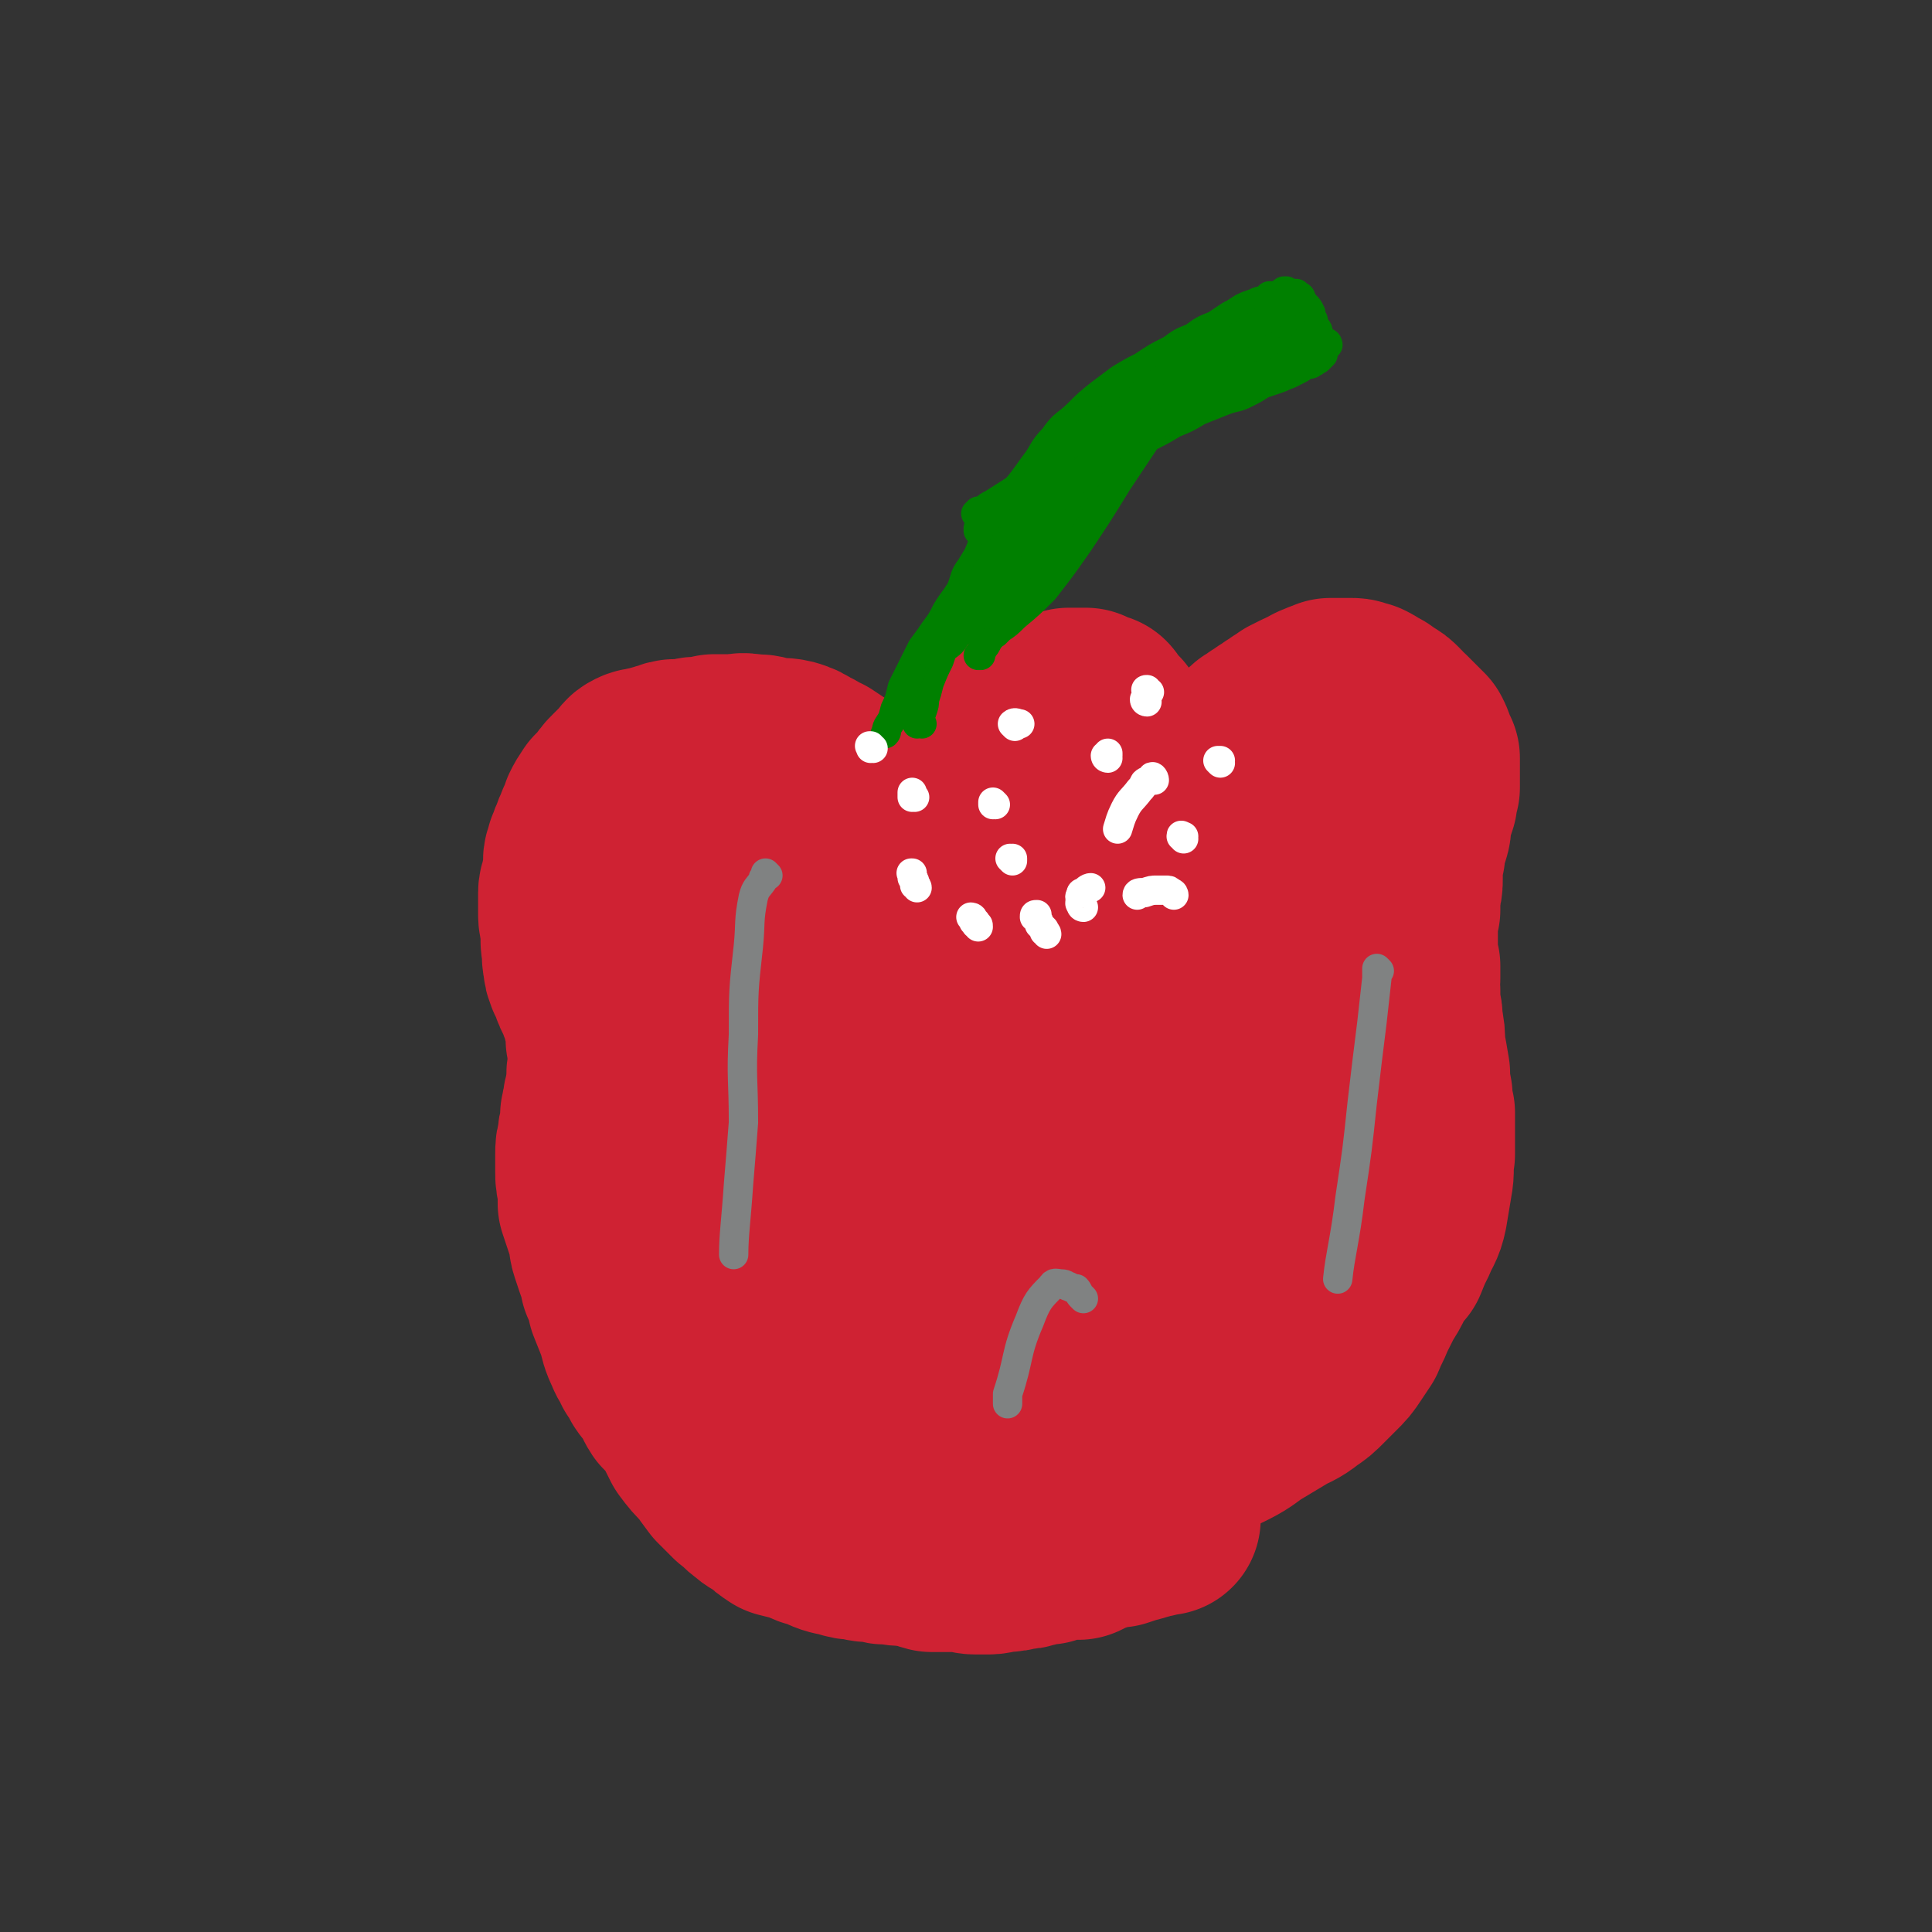 <svg viewBox='0 0 790 790' version='1.1' xmlns='http://www.w3.org/2000/svg' xmlns:xlink='http://www.w3.org/1999/xlink'><rect x="0" y="0" width="790" height="790" fill="#333333" stroke="none"/><g fill='none' stroke='#CF2233' stroke-width='79' stroke-linecap='round' stroke-linejoin='round'><path d='M385,376c0,0 -1,-1 -1,-1 0,0 0,1 0,1 -1,0 -1,-1 -2,-1 0,0 0,0 -1,-1 0,0 0,0 0,0 0,0 0,0 1,0 0,-1 0,-1 0,-1 0,0 0,0 0,0 0,0 -1,-1 -1,-1 0,0 1,1 1,1 -1,-1 -1,-1 -1,-2 -1,0 -1,0 -1,-1 0,0 0,0 -1,-1 0,-1 0,-1 -1,-2 0,-1 0,-1 0,-1 -1,-2 -2,-1 -3,-3 -1,-1 -1,-1 -2,-3 -2,-3 -2,-3 -3,-5 -2,-3 -2,-3 -4,-5 -2,-3 -2,-3 -3,-5 -1,-3 -1,-3 -3,-6 -1,-3 -1,-3 -3,-6 -1,-2 -1,-2 -3,-4 -2,-3 -2,-2 -4,-4 -2,-2 -2,-2 -4,-3 -3,-2 -3,-2 -5,-3 -3,-2 -3,-2 -6,-4 -3,-1 -3,-2 -6,-3 -3,-2 -3,-2 -6,-3 -4,-1 -5,0 -9,-1 -3,-1 -3,-1 -7,-1 -4,-1 -4,0 -8,0 -3,0 -3,0 -7,0 -3,1 -3,1 -5,1 -3,0 -3,0 -5,1 -3,0 -3,0 -5,0 -2,0 -2,0 -4,1 -2,0 -2,1 -4,1 -2,1 -2,1 -4,1 -2,1 -2,0 -4,1 -2,1 -1,1 -3,3 -2,2 -2,2 -4,4 -2,2 -2,2 -3,4 -2,2 -2,2 -4,4 -2,3 -2,3 -3,5 -1,3 -1,3 -2,5 -1,3 -1,2 -2,5 -1,2 -1,3 -2,5 0,2 -1,2 -1,4 0,3 0,3 0,5 0,2 -1,2 -1,4 0,2 -1,2 -1,4 0,3 0,3 0,5 0,2 0,2 0,4 0,3 1,3 1,5 0,3 0,3 0,6 0,2 1,2 1,4 0,2 -1,2 0,4 0,3 0,2 1,5 1,1 1,1 2,3 0,2 0,2 1,4 1,1 1,1 2,3 0,2 0,2 1,4 1,2 1,2 1,4 1,1 2,1 2,3 0,2 0,2 0,4 -1,2 -1,2 0,4 0,2 0,2 0,4 0,3 0,3 0,6 -1,3 0,3 0,5 -1,3 -1,3 -1,6 -1,2 -1,2 -1,4 -1,2 0,2 -1,4 0,2 0,2 0,4 -1,3 -1,3 -1,6 -1,3 -1,3 -1,6 0,4 0,4 0,7 0,3 0,3 1,6 0,3 0,3 0,7 1,3 1,3 2,6 1,3 1,3 2,6 1,3 0,3 1,6 1,3 1,3 2,6 2,3 1,3 2,7 2,4 2,4 3,9 2,5 2,5 4,10 1,4 1,5 3,9 1,3 2,3 3,6 2,2 2,3 3,5 2,3 2,2 4,5 2,3 1,3 3,6 3,3 3,3 6,7 2,4 2,4 4,8 3,4 3,4 7,8 2,3 2,3 5,7 3,3 3,3 6,6 3,2 3,3 6,5 2,2 3,2 6,4 2,2 2,2 5,4 4,1 4,1 8,2 4,2 4,2 8,3 4,2 4,2 9,3 3,1 3,1 6,1 3,1 4,1 7,1 4,1 3,1 7,1 4,1 4,0 8,1 4,0 4,1 8,2 3,0 3,0 6,0 3,0 3,0 6,0 3,0 3,1 6,1 3,0 3,0 5,0 3,0 3,-1 6,-1 3,0 3,0 6,-1 3,0 3,0 6,-1 3,-1 3,-1 6,-1 3,-1 3,-1 6,-2 3,0 3,0 7,0 2,-1 2,-1 4,-2 3,-1 3,-1 6,-2 3,-1 3,-1 6,-1 3,-1 3,-1 6,-2 2,0 2,-1 4,-1 2,-1 2,-1 4,-1 2,-1 2,-1 4,-1 0,0 1,0 1,0 '/><path d='M393,333c0,0 0,-1 -1,-1 0,0 0,0 0,0 0,0 0,0 0,0 0,0 0,0 0,0 0,1 0,0 0,0 -1,-1 0,-1 0,-1 0,-1 0,-1 1,-2 0,-2 0,-2 0,-4 0,-1 0,-1 1,-3 0,-1 0,-1 1,-2 0,-2 0,-2 0,-3 0,-2 0,-2 1,-4 0,-2 0,-2 1,-3 1,-2 1,-2 2,-4 2,-1 2,-1 3,-3 2,-1 2,-1 3,-2 2,-2 2,-2 4,-2 2,-2 2,-1 5,-2 3,-1 3,-1 5,-2 3,-1 3,-1 6,-2 2,-1 2,-1 4,-2 2,-1 2,-1 4,-1 2,-1 2,-1 4,-2 1,0 2,0 3,0 2,0 2,0 4,0 1,1 1,1 3,2 1,0 1,0 2,0 1,1 0,1 1,2 1,1 1,1 1,1 2,2 2,2 3,3 0,2 0,2 1,4 1,1 1,1 1,3 1,1 1,1 2,3 0,1 0,1 1,2 0,2 0,2 1,3 0,2 1,1 1,3 1,2 1,2 2,3 0,2 1,2 2,4 1,2 1,2 3,4 1,1 2,0 4,1 2,0 3,0 4,1 '/><path d='M497,320c0,0 -1,-1 -1,-1 0,0 0,0 0,1 0,0 0,0 0,0 0,0 0,0 0,0 0,0 -1,-1 -1,-1 0,0 0,0 1,1 0,0 0,0 0,0 0,0 -1,-1 -1,-1 0,0 0,0 1,0 0,-1 0,-1 0,-1 1,-1 1,-1 1,-1 1,-1 1,-2 1,-3 1,-1 1,-1 2,-2 2,-1 2,-1 3,-2 2,-2 2,-2 4,-3 2,-2 2,-2 4,-3 1,-2 2,-1 3,-3 2,-1 2,-1 3,-2 2,-1 2,-1 3,-2 2,-1 2,-1 3,-2 2,-1 2,-1 3,-2 2,-1 2,-1 3,-2 2,-1 2,-1 4,-2 1,0 1,-1 3,-1 1,-1 1,-1 3,-2 0,0 1,0 2,0 0,-1 0,-1 1,-1 1,0 1,0 2,-1 1,0 1,0 3,0 1,0 1,0 3,0 1,0 1,0 3,0 2,0 2,1 4,1 2,1 2,1 3,2 3,1 2,1 5,3 2,1 2,1 4,3 1,1 1,2 3,3 2,2 2,2 3,3 1,1 1,1 2,2 1,1 1,1 2,2 1,2 1,2 1,3 1,2 1,2 2,4 0,2 0,2 0,3 0,2 0,2 0,4 0,3 0,3 0,5 -1,3 -1,3 -1,5 -1,3 -1,3 -2,6 -1,4 0,4 -1,7 -1,2 -1,2 -2,5 0,2 0,2 0,4 -1,2 -1,2 -1,5 0,2 0,2 0,5 0,3 0,3 -1,6 0,4 0,3 0,7 -1,4 -1,4 -1,8 0,4 0,4 0,7 0,4 0,4 1,8 0,2 0,2 0,5 -1,3 -1,3 0,5 0,3 0,3 0,6 1,4 1,4 1,7 1,5 1,5 1,10 1,5 1,5 2,11 0,4 0,4 1,9 0,3 0,3 1,7 0,3 0,3 0,7 0,5 0,5 0,10 -1,6 0,6 -1,11 -1,6 -1,6 -2,12 -1,5 -2,5 -4,10 -2,4 -2,4 -4,9 -3,3 -3,3 -5,7 -2,4 -2,4 -4,7 -2,4 -2,4 -4,8 -2,5 -2,4 -4,9 -2,3 -2,3 -4,6 -2,3 -2,3 -5,6 -2,2 -2,2 -5,5 -3,3 -3,3 -6,5 -5,4 -5,3 -10,6 -5,3 -5,3 -10,6 -5,3 -5,4 -11,7 -6,3 -6,3 -13,5 -7,3 -7,3 -14,6 -5,2 -6,2 -11,4 -5,1 -5,1 -10,2 -3,1 -3,1 -7,2 -3,1 -3,1 -6,1 -1,0 -2,0 -2,0 '/><path d='M562,347c0,0 0,0 -1,-1 0,0 0,0 0,0 0,0 0,0 0,0 0,0 0,0 1,0 '/><path d='M567,350c-1,0 -1,0 -1,-1 -1,-1 -1,-1 -1,-2 0,0 0,0 0,-1 -1,0 -1,0 -2,-1 -1,0 -1,-1 -2,-1 -2,0 -2,0 -3,1 -5,2 -5,1 -9,5 -12,9 -12,9 -22,20 -14,15 -14,15 -25,32 -11,17 -10,18 -19,37 -15,31 -15,30 -28,62 -5,12 -3,12 -7,25 -2,9 -3,9 -6,18 -1,6 -1,6 -2,12 -1,2 0,2 0,4 0,1 0,1 1,2 0,1 0,1 1,1 4,-4 5,-4 9,-8 13,-15 15,-14 24,-31 11,-20 9,-22 16,-44 6,-17 5,-18 10,-36 5,-14 6,-14 11,-28 2,-8 2,-8 4,-16 2,-6 2,-6 4,-12 1,-3 1,-3 1,-6 1,-1 1,-1 1,-2 0,-1 0,-1 0,-1 -2,1 -2,1 -4,3 -15,19 -16,19 -31,39 -15,20 -14,20 -29,41 -12,17 -13,17 -26,34 -8,11 -8,11 -16,21 -3,5 -3,4 -7,9 -1,1 -1,1 -2,3 0,0 1,0 1,0 0,0 -1,0 0,1 0,0 1,0 1,0 10,-8 11,-6 18,-16 16,-20 15,-21 27,-45 11,-22 11,-23 19,-47 5,-14 5,-15 8,-30 1,-8 1,-8 0,-16 0,-3 0,-3 -2,-6 0,-3 0,-3 -2,-5 -1,-2 -1,-3 -2,-4 -3,-2 -3,-3 -6,-3 -5,1 -6,0 -10,3 -13,9 -13,9 -24,20 -14,16 -14,16 -26,34 -12,16 -12,17 -20,34 -7,15 -7,16 -12,32 -4,13 -3,13 -6,27 -1,8 -1,8 -2,16 0,6 1,6 2,11 1,5 1,5 3,9 2,3 2,3 5,5 4,2 4,2 8,1 6,-1 7,-1 12,-6 13,-13 15,-13 24,-29 12,-21 10,-22 18,-46 7,-20 6,-20 12,-40 3,-13 4,-13 6,-27 1,-9 1,-9 1,-19 0,-5 1,-5 0,-10 -1,-3 -1,-4 -3,-6 -2,-3 -2,-3 -4,-4 -3,-2 -4,-2 -7,-1 -6,0 -6,-1 -11,2 -15,9 -15,9 -28,21 -13,13 -14,13 -25,28 -10,14 -10,14 -17,30 -6,13 -5,14 -9,28 -3,13 -2,13 -4,25 0,9 0,9 1,18 0,4 0,5 1,9 1,3 2,3 3,5 2,1 2,1 4,2 1,0 2,1 3,0 3,-1 4,-1 6,-4 8,-13 9,-13 15,-27 8,-19 8,-19 12,-39 4,-17 3,-18 3,-35 0,-12 -1,-13 -3,-24 -3,-9 -3,-9 -6,-17 -3,-6 -3,-5 -7,-10 -2,-3 -3,-3 -6,-5 -2,-2 -2,-2 -5,-3 -2,-1 -2,-1 -4,-2 -4,0 -4,-1 -7,1 -8,3 -9,3 -15,10 -10,11 -11,11 -17,24 -7,15 -6,16 -10,33 -4,16 -5,16 -6,33 -1,15 0,15 1,31 0,10 0,10 2,21 1,4 1,4 3,8 1,1 1,2 3,3 1,1 1,1 3,1 3,-1 4,-1 5,-3 6,-10 7,-10 11,-22 6,-21 5,-22 8,-45 3,-19 4,-19 5,-39 1,-13 0,-13 0,-26 -1,-8 -1,-8 -3,-16 -1,-5 -1,-5 -3,-10 -2,-3 -2,-3 -4,-5 -1,-2 -2,-2 -3,-2 -3,-1 -3,-1 -5,-2 -4,0 -4,0 -7,0 -4,0 -4,0 -8,1 -6,1 -6,1 -11,5 -7,4 -8,4 -13,12 -7,11 -7,11 -11,24 -4,14 -4,15 -5,29 0,14 0,15 2,28 2,13 3,13 7,24 3,9 3,10 7,18 3,6 3,6 7,11 2,2 2,3 4,5 1,1 2,1 3,1 1,0 2,0 3,-1 3,-4 3,-4 4,-9 5,-13 5,-13 8,-26 5,-18 5,-18 7,-37 1,-14 0,-15 -1,-29 0,-10 -1,-10 -2,-20 -1,-6 -2,-6 -3,-11 -1,-3 -1,-4 -3,-6 -1,-2 -1,-2 -3,-3 -1,-1 -1,0 -3,-1 -2,0 -2,-1 -4,-1 -2,1 -2,1 -4,3 -5,5 -6,5 -9,11 -6,14 -6,15 -8,30 -3,19 -3,19 -3,39 0,19 1,19 4,38 3,17 4,17 8,33 3,13 3,13 7,26 3,10 2,10 6,18 4,6 4,6 9,11 5,5 6,5 11,8 6,4 6,4 13,7 7,2 7,3 14,3 10,0 10,0 20,-2 13,-3 13,-3 24,-9 12,-6 12,-6 23,-13 10,-7 9,-7 18,-15 10,-9 9,-9 19,-18 9,-8 9,-8 19,-15 10,-7 10,-6 20,-11 7,-5 8,-5 15,-10 6,-4 6,-4 11,-9 4,-4 4,-4 8,-8 2,-3 3,-3 5,-6 1,-1 1,-1 3,-3 0,-1 0,-1 1,-1 0,-1 0,-1 1,-1 0,0 0,0 0,0 0,1 0,1 0,1 -1,3 -1,3 -1,6 -2,9 -2,9 -5,17 -5,13 -5,13 -12,24 -8,12 -8,12 -18,22 -8,9 -9,9 -19,16 -11,7 -11,7 -23,11 -13,6 -14,5 -28,9 -9,2 -9,2 -18,3 -5,2 -5,1 -10,2 -4,1 -4,1 -7,2 -1,0 -1,0 -3,0 -1,1 -1,0 -2,1 0,0 0,0 0,0 0,-1 0,-1 1,-2 2,-1 2,-1 5,-2 6,-3 6,-2 12,-5 11,-5 12,-4 23,-10 14,-7 13,-8 26,-17 11,-8 11,-9 21,-18 9,-7 10,-6 17,-15 8,-9 8,-9 14,-20 6,-12 6,-12 10,-25 5,-12 5,-12 8,-25 4,-12 3,-12 6,-25 1,-7 1,-7 2,-15 1,-4 1,-4 1,-8 1,-2 1,-2 2,-3 '/></g>
<g fill='none' stroke='#808282' stroke-width='12' stroke-linecap='round' stroke-linejoin='round'><path d='M314,358c0,0 -1,-1 -1,-1 0,0 0,1 0,1 -1,1 -1,1 -1,2 -2,3 -3,3 -4,7 -2,10 -1,10 -2,20 -2,18 -2,18 -2,36 -1,18 0,18 0,36 -1,13 -1,13 -2,25 -1,15 -2,21 -2,29 '/><path d='M564,397c0,0 -1,-1 -1,-1 0,1 0,2 0,4 -1,9 -1,9 -2,18 -2,16 -2,16 -4,33 -2,19 -2,19 -5,39 -2,17 -4,23 -5,33 '/><path d='M443,531c0,0 -1,-1 -1,-1 0,0 0,0 0,0 -1,-1 -1,-2 -2,-3 -1,0 -1,0 -3,-1 -1,0 -1,-1 -3,-1 -2,0 -3,-1 -4,1 -5,5 -6,6 -9,14 -6,14 -4,15 -9,30 0,2 0,2 0,4 '/></g>
<g fill='none' stroke='#008000' stroke-width='12' stroke-linecap='round' stroke-linejoin='round'><path d='M377,296c0,0 -1,-1 -1,-1 0,0 0,0 -1,1 0,0 0,0 0,0 1,0 0,-1 0,-1 0,0 0,0 0,1 0,0 0,0 0,0 1,0 0,-1 0,-1 0,0 0,1 0,1 1,-1 0,-1 1,-2 0,-2 0,-2 1,-3 1,-3 1,-3 1,-5 1,-3 1,-3 2,-7 2,-5 2,-5 4,-9 2,-6 2,-6 4,-12 3,-8 3,-8 5,-15 4,-8 3,-8 7,-16 3,-7 2,-7 6,-13 3,-6 3,-5 7,-11 5,-6 5,-6 10,-13 4,-5 3,-6 8,-11 4,-6 5,-5 10,-10 4,-4 4,-4 9,-8 4,-3 4,-3 8,-6 5,-3 5,-3 9,-5 6,-4 6,-4 12,-7 4,-3 4,-3 9,-5 4,-3 4,-3 9,-5 3,-2 3,-2 6,-4 2,-1 2,-1 5,-3 2,-1 2,-1 5,-2 2,-1 2,-1 4,-1 1,-1 1,-1 2,-2 2,0 2,0 3,0 1,-1 1,0 2,0 1,0 0,-1 1,-1 0,0 0,0 0,0 0,0 -1,0 -1,0 0,-1 1,0 2,-1 0,0 0,0 0,0 0,0 0,0 0,0 0,1 -1,0 -1,0 0,0 0,0 1,0 0,0 0,0 0,0 0,0 0,0 0,0 1,1 0,0 0,0 0,0 0,0 0,0 0,0 0,0 0,0 1,1 0,0 0,0 0,0 0,0 0,0 0,0 0,0 0,0 1,1 0,0 0,0 0,0 0,0 0,0 0,0 0,0 0,0 1,1 0,0 0,0 0,0 0,0 0,0 0,0 0,0 0,0 1,1 0,0 0,0 0,0 0,0 0,0 '/><path d='M531,121c-1,0 -1,-1 -1,-1 -1,0 0,1 0,1 0,0 0,0 0,0 0,0 0,0 1,0 0,0 0,0 0,0 0,0 1,0 1,1 1,2 1,2 2,3 1,1 1,1 2,3 0,1 0,1 1,3 0,1 0,1 1,3 1,1 1,1 1,3 1,1 0,1 1,2 0,1 0,1 1,2 0,1 0,1 0,1 0,1 0,1 0,1 0,1 0,1 0,1 0,0 0,0 0,0 0,0 0,0 0,1 0,0 0,0 -1,1 0,0 0,0 0,0 0,0 0,0 -1,1 0,0 0,0 -1,0 -1,1 0,1 -1,1 -1,1 -1,1 -3,1 -2,1 -1,1 -3,2 -2,1 -2,1 -4,2 -3,1 -2,1 -5,2 -3,1 -3,1 -6,2 -3,2 -3,2 -7,4 -4,2 -4,1 -9,3 -5,2 -5,2 -10,4 -5,3 -5,3 -10,5 -5,3 -5,3 -9,5 -5,2 -5,2 -10,4 -5,3 -6,3 -11,6 -4,2 -4,2 -8,4 -4,3 -4,3 -9,6 -3,2 -4,1 -7,4 -4,3 -4,3 -7,6 -4,4 -4,4 -8,7 -4,4 -4,4 -7,8 -4,4 -4,4 -7,9 -3,4 -2,4 -4,9 -3,5 -3,4 -6,9 -2,4 -2,4 -5,8 -2,3 -2,3 -5,7 -2,4 -2,4 -4,8 -2,4 -2,4 -4,8 -1,4 -1,5 -3,9 -1,4 -1,4 -3,7 -1,2 0,2 -1,3 '/><path d='M543,141c0,0 0,-1 -1,-1 0,0 0,0 0,0 -2,1 -2,1 -4,2 -3,2 -3,2 -6,4 -6,3 -6,3 -12,6 -7,4 -7,3 -15,7 -10,4 -10,3 -20,8 -12,7 -12,7 -25,14 -10,6 -10,6 -20,13 -8,6 -8,6 -16,12 -2,2 -2,2 -4,4 -1,0 -1,1 -3,1 -1,0 -1,0 -2,0 '/><path d='M528,136c0,-1 -1,-1 -1,-1 0,-1 1,-1 1,-1 0,0 0,0 0,0 0,1 0,0 -1,0 -1,0 -1,1 -2,2 -6,4 -6,4 -13,8 -13,7 -13,7 -26,14 -16,9 -16,9 -31,18 -14,8 -14,8 -27,16 -11,7 -11,7 -22,14 -2,1 -2,1 -3,2 -1,1 -1,1 -3,1 0,1 0,1 -1,1 0,0 0,0 0,0 1,0 1,0 2,-1 0,0 0,0 0,0 '/><path d='M512,140c0,0 -1,-1 -1,-1 0,0 0,0 1,0 1,-1 1,-1 1,-1 0,0 0,0 0,0 0,0 0,0 -1,0 -3,1 -3,1 -6,2 -11,5 -11,5 -20,11 -13,7 -13,7 -24,15 -12,7 -12,7 -24,15 -8,6 -8,7 -16,13 -5,6 -5,6 -11,11 -3,3 -3,3 -6,6 -2,1 -2,1 -4,3 0,1 0,1 -1,2 0,0 0,0 0,1 0,0 0,0 0,0 '/><path d='M490,149c0,0 -1,-1 -1,-1 0,0 0,0 1,1 0,0 0,0 0,0 -2,0 -2,-1 -3,0 -2,1 -2,2 -4,3 -9,11 -9,11 -18,22 -12,15 -13,14 -24,30 -9,12 -8,12 -17,25 -5,10 -5,10 -11,19 -4,7 -4,7 -9,14 -1,2 -1,2 -2,3 0,1 -1,1 -1,2 0,0 0,0 0,1 0,0 -1,0 -1,0 0,0 0,0 0,0 '/><path d='M474,171c0,0 -1,-1 -1,-1 0,0 1,0 1,0 0,1 -1,1 -1,2 -2,4 -2,4 -4,7 -6,9 -6,9 -12,18 -8,13 -8,13 -16,25 -7,10 -7,10 -14,19 -6,6 -6,6 -12,11 -3,3 -3,3 -6,5 -1,1 -1,1 -2,2 -1,0 -1,0 -2,1 0,0 0,0 0,0 '/><path d='M451,189c0,0 -1,-1 -1,-1 0,0 0,0 0,0 -2,2 -2,2 -3,4 -4,4 -4,4 -7,8 -7,9 -6,10 -13,19 -7,10 -7,10 -15,20 -5,6 -5,6 -10,12 -2,2 -2,2 -5,4 -2,1 -2,1 -4,2 -1,0 -1,0 -2,0 0,0 0,0 0,0 0,0 0,0 0,0 0,0 0,-1 0,-1 '/><path d='M426,198c-1,0 -1,-1 -1,-1 -1,0 0,0 0,0 0,0 0,0 -1,0 0,0 0,0 0,0 -2,5 -2,5 -4,9 -4,10 -3,10 -8,19 -5,12 -5,12 -12,24 -3,6 -4,6 -9,11 -2,3 -2,3 -5,5 -1,1 -1,1 -3,2 -1,0 -1,0 -1,1 0,0 -1,0 0,0 0,-1 0,-1 0,-2 1,-2 1,-2 2,-4 2,-3 2,-3 3,-6 1,-2 1,-2 2,-4 1,-1 0,-1 1,-1 0,-1 0,-1 0,-1 0,0 0,0 1,0 0,0 0,0 0,0 0,0 -1,-1 -1,-1 0,0 0,1 1,1 0,0 0,0 0,0 0,-1 -1,-1 0,-1 2,-3 2,-2 5,-5 7,-8 6,-9 13,-17 9,-9 9,-9 18,-18 7,-7 6,-7 13,-13 8,-8 8,-8 17,-15 8,-7 8,-7 17,-13 6,-5 7,-4 14,-9 5,-3 5,-3 10,-7 4,-2 4,-2 8,-5 2,-2 2,-3 5,-5 1,-1 2,-1 3,-3 2,-1 2,-1 4,-3 1,-1 1,-1 3,-2 1,-1 0,-2 2,-2 1,-1 1,0 2,0 '/><path d='M527,124c0,-1 -1,-1 -1,-1 0,-1 0,0 0,0 0,0 0,0 0,0 -1,0 -1,0 -1,1 -2,1 -2,1 -3,3 -3,2 -3,2 -7,5 -5,3 -5,3 -10,7 -7,3 -7,3 -14,7 -6,4 -6,4 -13,8 -5,3 -5,2 -9,6 -3,2 -2,3 -5,5 0,0 -1,0 -1,0 '/><path d='M497,154c0,-1 -1,-1 -1,-1 0,-1 0,0 0,0 0,0 -1,0 -1,0 -3,1 -3,1 -5,3 -6,3 -8,4 -11,6 '/></g>
<g fill='none' stroke='#FFFFFF' stroke-width='12' stroke-linecap='round' stroke-linejoin='round'><path d='M374,326c0,0 -1,-1 -1,-1 0,0 0,0 0,1 0,0 0,0 0,0 1,0 0,0 0,-1 0,0 0,-1 0,-1 '/><path d='M407,329c0,0 -1,-1 -1,-1 0,0 0,0 0,1 0,0 0,0 0,0 0,-1 0,-1 0,-1 0,0 0,0 0,0 '/><path d='M453,310c0,0 -1,0 -1,-1 0,0 1,0 1,0 0,0 0,0 0,0 0,0 0,0 0,-1 '/><path d='M499,312c0,0 -1,-1 -1,-1 0,0 0,0 1,0 0,0 0,0 0,0 0,1 -1,0 -1,0 0,0 0,0 1,0 '/><path d='M480,366c0,0 0,-1 -1,-1 0,0 0,0 0,0 -1,-1 -1,-1 -2,-1 -2,0 -2,0 -4,0 -2,0 -2,0 -5,1 -2,0 -3,0 -3,1 '/><path d='M400,379c0,-1 0,-1 -1,-1 0,-1 0,-1 0,-1 -1,0 -1,0 -1,-1 0,-1 -1,-1 -1,-1 0,0 0,0 0,0 '/><path d='M375,363c0,0 0,-1 -1,-1 0,0 0,0 0,-1 0,0 0,0 0,0 0,-1 0,-1 -1,-2 0,-1 0,-1 0,-2 -1,0 0,0 0,0 '/><path d='M357,306c-1,0 -1,-1 -1,-1 -1,0 0,0 0,0 0,0 0,0 0,0 0,1 0,1 0,1 0,0 0,0 0,0 '/><path d='M415,297c0,0 -1,-1 -1,-1 0,0 0,0 1,0 0,0 0,0 0,0 0,1 -1,0 -1,0 1,-1 2,0 3,0 '/><path d='M469,287c0,0 -1,0 -1,-1 0,0 0,0 1,-1 0,0 0,-1 0,-1 0,-1 0,-1 0,-1 0,-1 -1,-1 0,-1 0,0 0,1 0,1 1,0 1,0 1,0 '/><path d='M472,319c0,-1 -1,-2 -1,-1 0,0 0,0 -1,1 -1,1 -1,0 -2,1 -1,2 -1,2 -2,3 -3,4 -4,4 -6,8 -2,4 -2,5 -3,8 '/><path d='M428,382c0,-1 -1,-1 -1,-1 0,-1 0,-1 0,-1 -1,-1 -1,-1 -2,-2 0,-1 0,-1 -1,-2 0,-1 -1,-1 -1,-1 0,-1 0,-1 1,-1 '/><path d='M443,371c0,0 -1,0 -1,-1 0,0 0,0 0,0 -1,-1 0,-1 0,-2 0,-1 -1,-1 0,-2 0,-1 0,-1 1,-1 1,-1 2,-2 3,-2 '/><path d='M484,343c0,-1 -1,-1 -1,-1 0,-1 0,0 1,0 0,0 0,0 0,0 -1,0 -1,0 -1,0 '/><path d='M414,352c0,0 -1,-1 -1,-1 0,0 1,1 1,1 0,0 0,0 0,0 0,-1 0,-1 0,-1 '/></g>
</svg>
